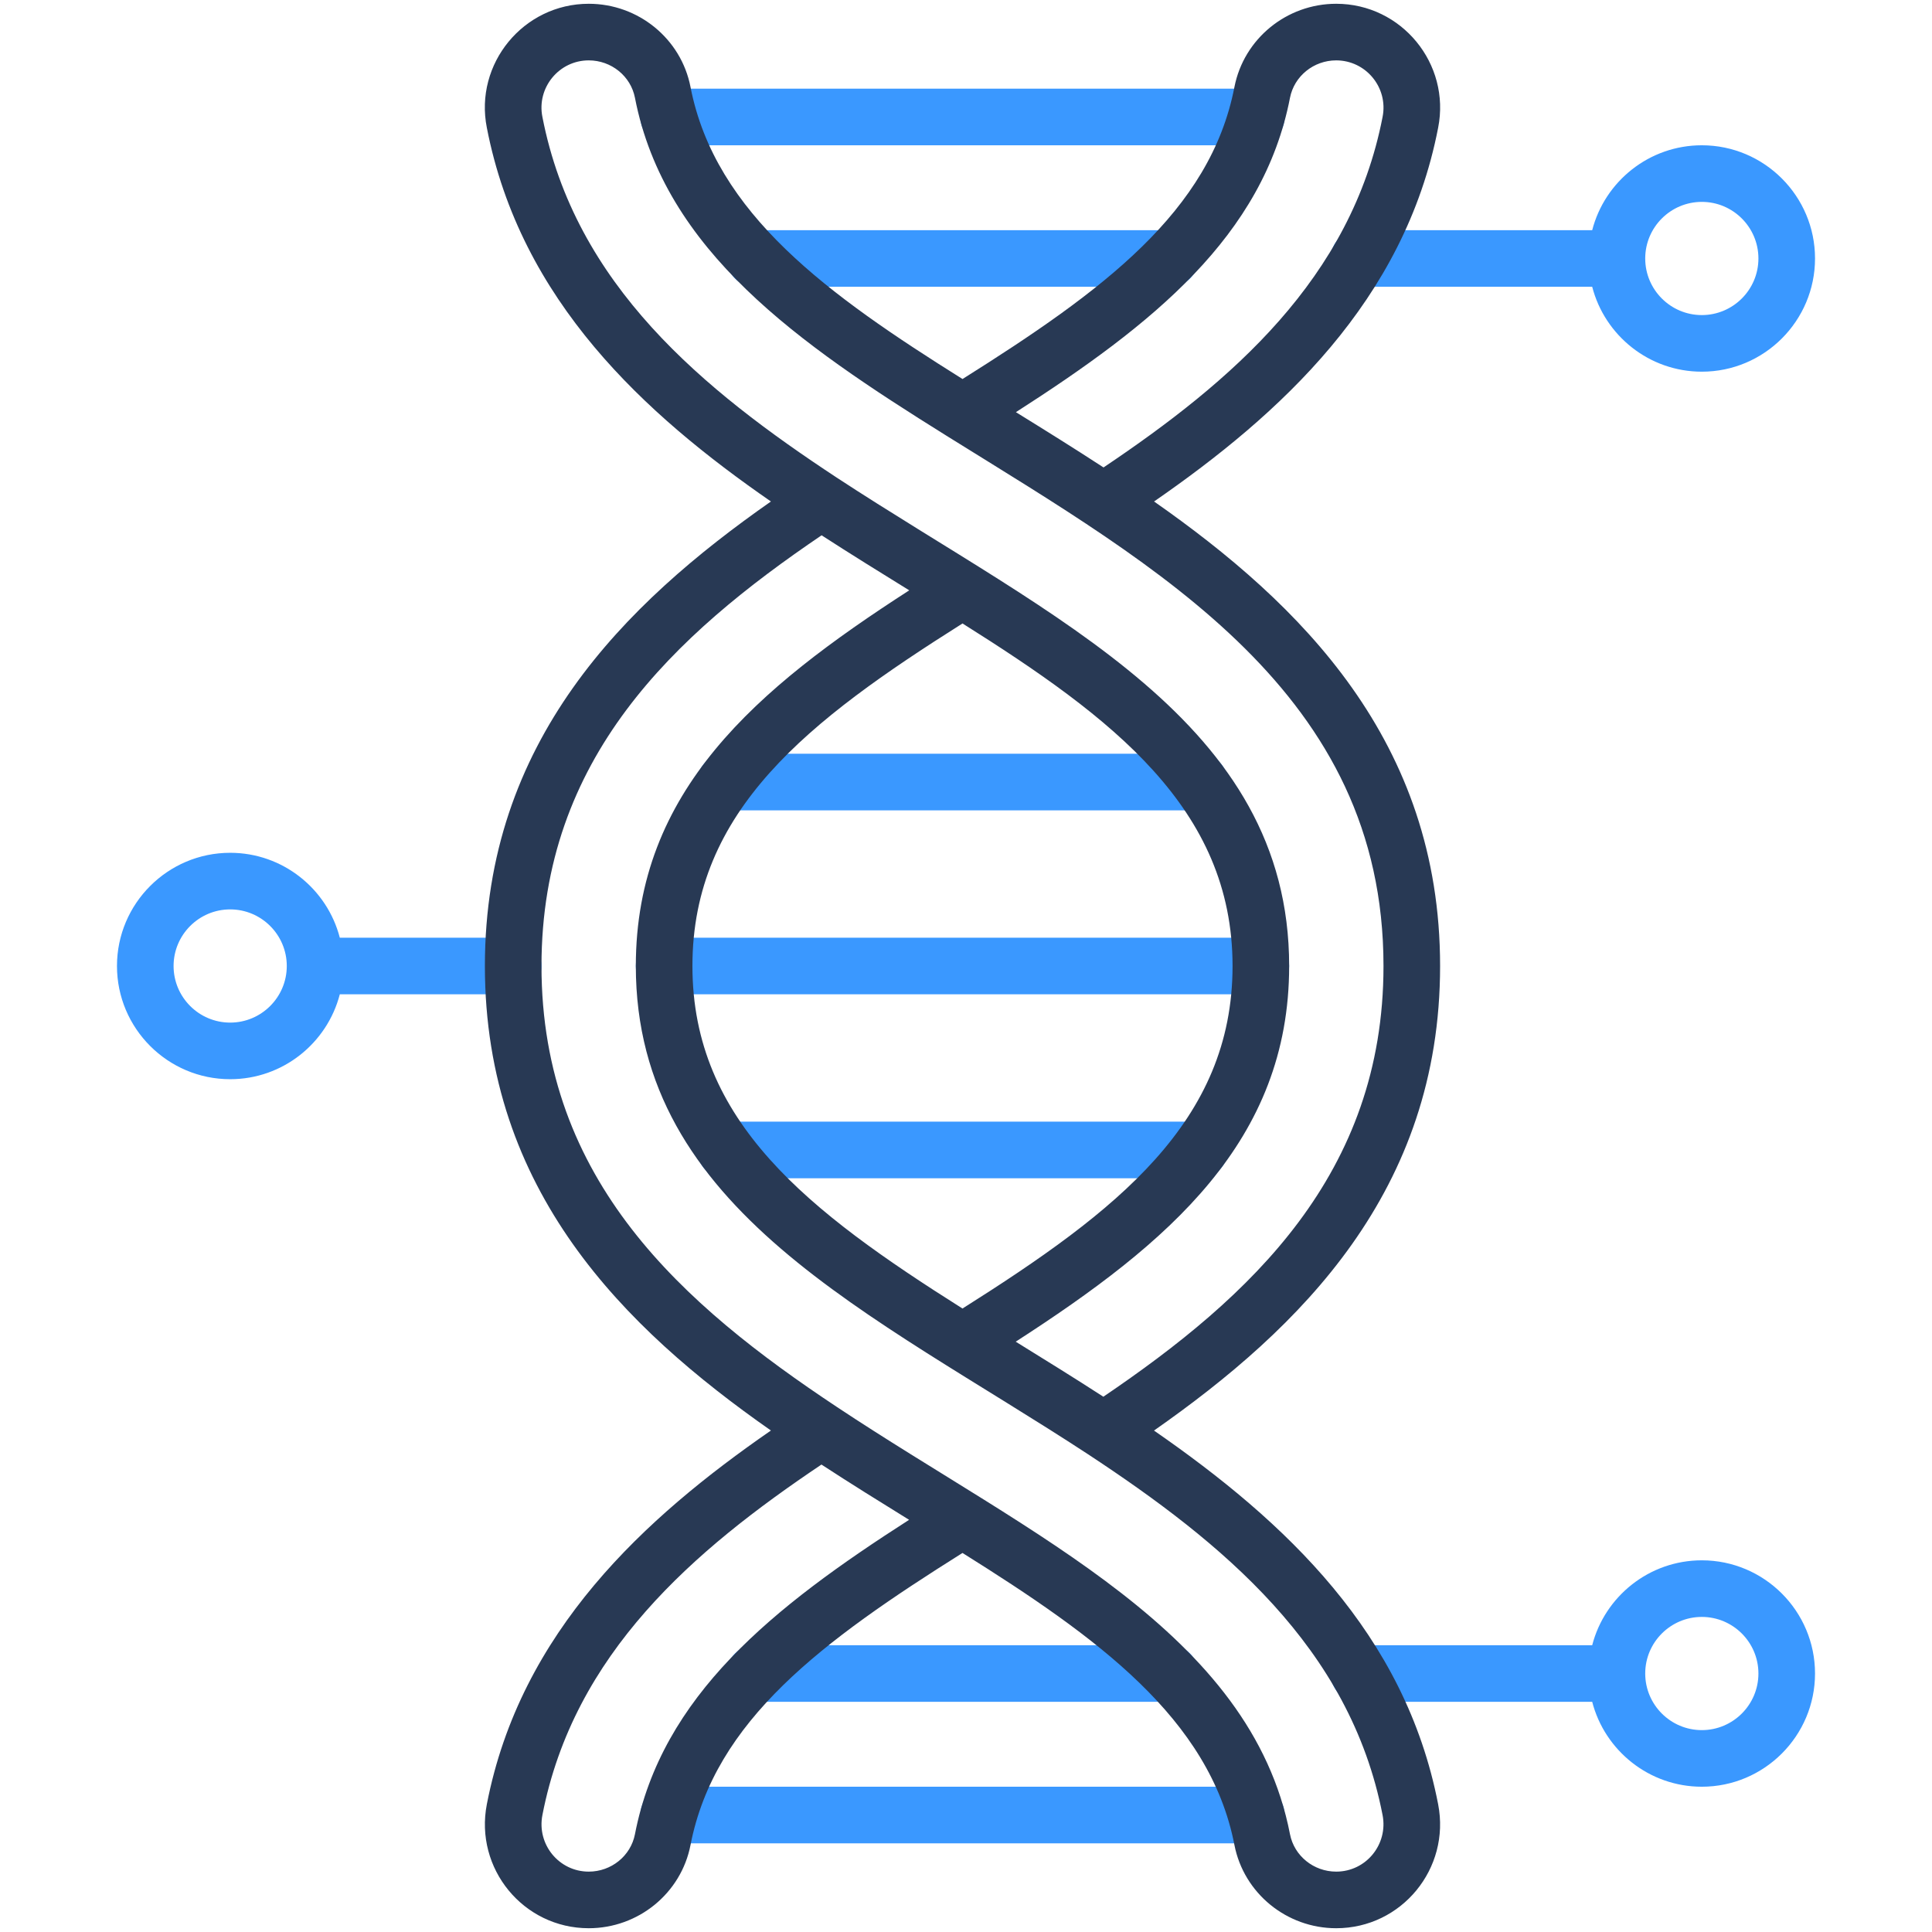 <?xml version="1.0" encoding="UTF-8"?> <svg xmlns="http://www.w3.org/2000/svg" xmlns:xlink="http://www.w3.org/1999/xlink" version="1.1" viewBox="0 0 512 512" style="enable-background:new 0 0 512 512;" xml:space="preserve"> <g id="_x31_0_x2C__10_x2C__Dna_Structure_x2C__dna_x2C__genetic_x2C__science_x2C__genetical_x2C__biology"> <g> <g> <path style="fill:#3A98FF;" d="M184.79,207.25c0,4.143,3.357,7.5,7.5,7.5h125.56c4.143,0,7.5-3.357,7.5-7.5s-3.357-7.5-7.5-7.5 H192.29C188.147,199.75,184.79,203.107,184.79,207.25z"></path> <path style="fill:#3A98FF;" d="M334.14,248.5H176c-4.143,0-7.5,3.357-7.5,7.5s3.357,7.5,7.5,7.5h158.14 c4.143,0,7.5-3.357,7.5-7.5S338.282,248.5,334.14,248.5z"></path> <path style="fill:#3A98FF;" d="M325.35,304.75c0-4.143-3.357-7.5-7.5-7.5H192.29c-4.143,0-7.5,3.357-7.5,7.5s3.357,7.5,7.5,7.5 h125.56C321.992,312.25,325.35,308.893,325.35,304.75z"></path> <path style="fill:#3A98FF;" d="M310.06,76c4.143,0,7.5-3.357,7.5-7.5s-3.357-7.5-7.5-7.5H200.08c-4.143,0-7.5,3.357-7.5,7.5 s3.357,7.5,7.5,7.5H310.06z"></path> <path style="fill:#3A98FF;" d="M177.2,38.5h155.74c4.143,0,7.5-3.357,7.5-7.5s-3.357-7.5-7.5-7.5H177.2 c-4.143,0-7.5,3.357-7.5,7.5S173.058,38.5,177.2,38.5z"></path> <path style="fill:#3A98FF;" d="M200.08,436c-4.143,0-7.5,3.357-7.5,7.5s3.357,7.5,7.5,7.5H310.06c4.143,0,7.5-3.357,7.5-7.5 s-3.357-7.5-7.5-7.5H200.08z"></path> <path style="fill:#3A98FF;" d="M332.94,473.5H177.2c-4.143,0-7.5,3.357-7.5,7.5s3.357,7.5,7.5,7.5h155.74 c4.143,0,7.5-3.357,7.5-7.5S337.083,473.5,332.94,473.5z"></path> <path style="fill:#3A98FF;" d="M360.14,76h61.81c3.339,12.925,15.098,22.5,29.051,22.5c16.542,0,30-13.458,30-30 s-13.458-30-30-30c-13.953,0-25.712,9.575-29.051,22.5h-61.81c-4.143,0-7.5,3.357-7.5,7.5S355.997,76,360.14,76z M451,53.5 c8.271,0,15,6.729,15,15s-6.729,15-15,15s-15-6.729-15-15S442.729,53.5,451,53.5z"></path> <path style="fill:#3A98FF;" d="M451,413.5c-13.953,0-25.712,9.575-29.051,22.5h-61.81c-4.143,0-7.5,3.357-7.5,7.5 s3.357,7.5,7.5,7.5h61.81c3.339,12.925,15.098,22.5,29.051,22.5c16.542,0,30-13.458,30-30S467.542,413.5,451,413.5z M451,458.5 c-8.271,0-15-6.729-15-15s6.729-15,15-15s15,6.729,15,15S459.271,458.5,451,458.5z"></path> <path style="fill:#3A98FF;" d="M136,248.5H90.051C86.712,235.575,74.953,226,61,226c-16.542,0-30,13.458-30,30s13.458,30,30,30 c13.953,0,25.712-9.575,29.051-22.5H136c4.143,0,7.5-3.357,7.5-7.5S140.143,248.5,136,248.5z M61,271c-8.271,0-15-6.729-15-15 s6.729-15,15-15s15,6.729,15,15S69.271,271,61,271z"></path> </g> <g> <path style="fill:#283954;" d="M381.64,256c0-59.59-36.926-95.896-75.801-123.101c33.394-23.103,66.378-53.137,75.278-99.02 C384.489,16.902,371.442,1,354.11,1c-13.134,0-24.477,9.271-26.973,22.052c-6.412,33.043-34.964,54.073-72.058,77.392 c-35.532-22.264-65.552-43.758-72.088-77.393C180.512,10.273,169.168,1,156.02,1c-17.3,0-30.372,15.892-27.002,32.849 c8.906,45.911,41.89,75.946,75.285,99.05C165.424,160.106,128.5,196.411,128.5,256c0,59.59,36.926,95.895,75.802,123.101 c-33.393,23.103-66.378,53.138-75.284,99.047C125.708,495.163,138.68,511,156.02,511c13.148,0,24.492-9.273,26.973-22.05 c6.421-33.048,34.979-54.079,72.078-77.401c35.447,22.207,65.542,43.773,72.068,77.408C329.634,501.729,340.977,511,354.11,511 c17.323,0,30.326-15.812,27.013-32.848c-8.761-45.167-40.37-74.85-75.302-99.04C344.705,351.904,381.64,315.597,381.64,256z M341.861,25.918C342.983,20.171,348.135,16,354.11,16c7.833,0,13.836,7.173,12.287,14.992 c-8.311,42.846-40.033,70.121-73.951,92.885c-7.769-5.068-15.562-9.913-23.219-14.65 C305.371,86.049,334.743,62.602,341.861,25.918z M168.268,486.09c-1.115,5.742-6.266,9.91-12.248,9.91 c-7.885,0-13.791-7.211-12.277-14.991c8.312-42.847,40.035-70.122,73.951-92.886c7.761,5.062,15.558,9.905,23.226,14.646 C204.773,425.947,175.397,449.395,168.268,486.09z M366.397,481.013c1.512,7.763-4.379,14.987-12.287,14.987 c-5.976,0-11.127-4.171-12.248-9.909c-10.38-53.495-68.7-79.106-119.989-113.173c-0.026-0.018-0.053-0.035-0.079-0.053 C181.127,345.875,143.5,313.035,143.5,256c0-55.13,35.156-87.653,74.231-114.14c7.804,5.046,15.598,9.868,23.228,14.585 C200.45,182.582,168.5,209.576,168.5,256c0,64.747,62.659,91.945,119.877,129.415 C323.795,408.731,357.754,436.452,366.397,481.013z M255.07,346.772C214.231,320.988,183.5,297.296,183.5,256 c0-41.298,30.734-64.99,71.576-90.776c39.593,24.918,71.563,48.979,71.563,90.776C326.64,297.295,295.909,320.987,255.07,346.772 z M292.401,370.145c-7.77-5.03-15.58-9.857-23.225-14.586c40.511-26.138,72.464-53.134,72.464-99.559 c0-64.792-62.767-91.999-119.861-129.405c-35.423-23.318-69.391-51.04-78.042-95.634C142.207,23.257,148.122,16,156.02,16 c5.982,0,11.133,4.168,12.248,9.911c7.887,40.593,43.383,65.136,82.446,89.493c0.241,0.172,0.492,0.327,0.75,0.468 C306.908,150.403,366.64,183.7,366.64,256C366.64,311.134,331.479,343.658,292.401,370.145z"></path> </g> </g> </g> <g id="Layer_1"></g> </svg> 
